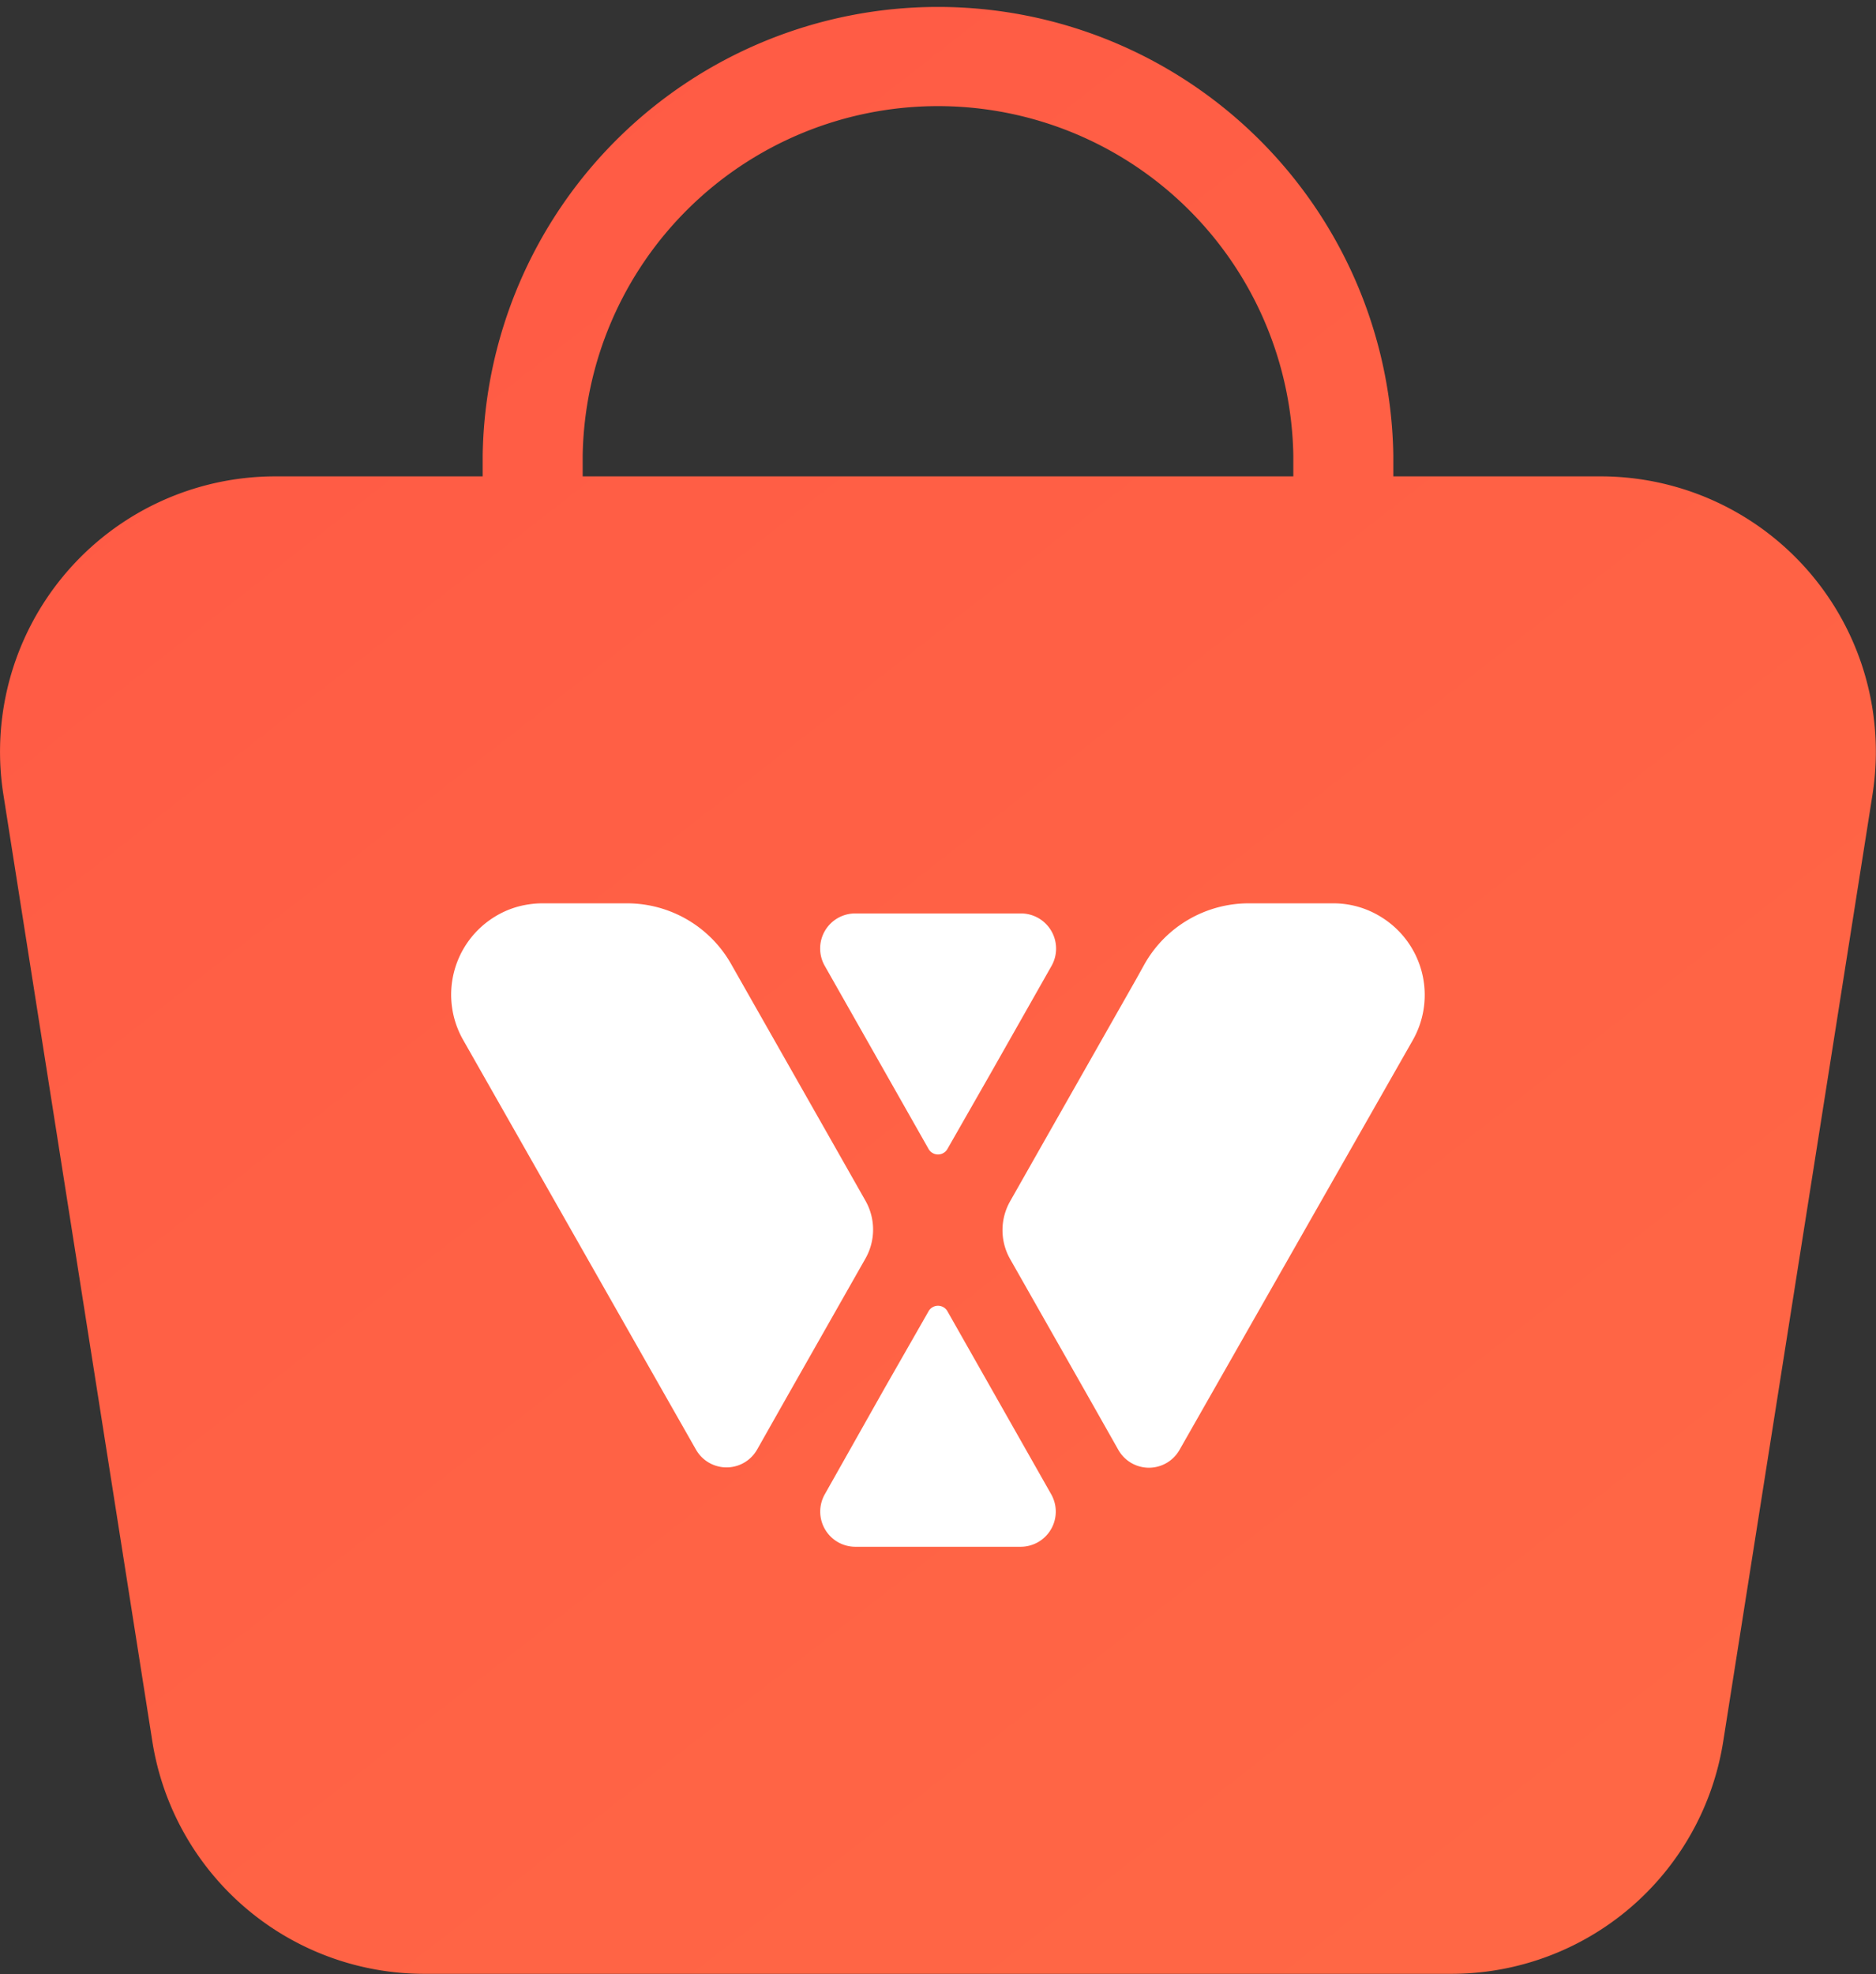 <svg id="Layer_1" data-name="Layer 1" xmlns="http://www.w3.org/2000/svg" xmlns:xlink="http://www.w3.org/1999/xlink" viewBox="0 0 172.41 181.38">
  <rect x="0" y="0" width="172.41" height="181.38" fill="#333333" stroke="none"/>
  <defs>
    <style>
      .cls-1 {
        fill: url(#linear-gradient);
      }

      .cls-2 {
        fill: #fff;
      }
    </style>
    <linearGradient id="linear-gradient" x1="6.84" y1="1.97" x2="151.12" y2="187.05" gradientUnits="userSpaceOnUse">
      <stop offset="0" stop-color="#ff5845"/>
      <stop offset="0.29" stop-color="#ff5e45"/>
      <stop offset="1" stop-color="#ff6845"/>
    </linearGradient>
  </defs>
  <title>Productx-icon svg-2</title>
  <g>
    <path class="cls-1" d="M147.11,43.77H128.05V41.84a41.85,41.85,0,0,0-83.69,0v1.93H25.3A25.3,25.3,0,0,0,.31,73L14,160a25.3,25.3,0,0,0,25,21.36h94.37a25.29,25.29,0,0,0,25-21.36l13.72-87A25.3,25.3,0,0,0,147.11,43.77ZM53.55,41.84a32.66,32.66,0,0,1,65.31,0v1.93H53.55Z" transform="translate(0 0)"/>
    <g>
      <g>
        <path class="cls-2" d="M93.8,83.93H78.6a3.22,3.22,0,0,0-2.8,4.82l9.51,16.77a1,1,0,0,0,1.79,0l4-7,5.55-9.79h0A3.23,3.23,0,0,0,93.8,83.93Z" transform="translate(0 0)"/>
        <path class="cls-2" d="M96.61,137.3,87.1,120.53a1,1,0,0,0-1.79,0l-4,7L75.8,137.3h0a3.23,3.23,0,0,0,2.81,4.82H93.8A3.23,3.23,0,0,0,96.61,137.3Z" transform="translate(0 0)"/>
      </g>
      <g>
        <path class="cls-2" d="M126.92,84.25A8.29,8.29,0,0,0,122.54,83h-7.79a11,11,0,0,0-9.55,5.56L104.4,90,96,104.79l-3.17,5.59a5.38,5.38,0,0,0,0,5.3l7.24,12.75,2.71,4.79a3.23,3.23,0,0,0,5.62,0l21.43-37.63A8.41,8.41,0,0,0,126.92,84.25Z" transform="translate(0 0)"/>
        <path class="cls-2" d="M79.57,110.38l-3.17-5.59L68,90l-.8-1.41A11,11,0,0,0,57.66,83H49.87a8.28,8.28,0,0,0-1.23.09,8.14,8.14,0,0,0-3.15,1.13,8.4,8.4,0,0,0-2.92,11.34l19,33.43,2.39,4.2a3.23,3.23,0,0,0,5.62,0l2.71-4.79,7.24-12.75A5.38,5.38,0,0,0,79.57,110.38Z" transform="translate(0 0)"/>
      </g>
    </g>
  </g>
</svg>

